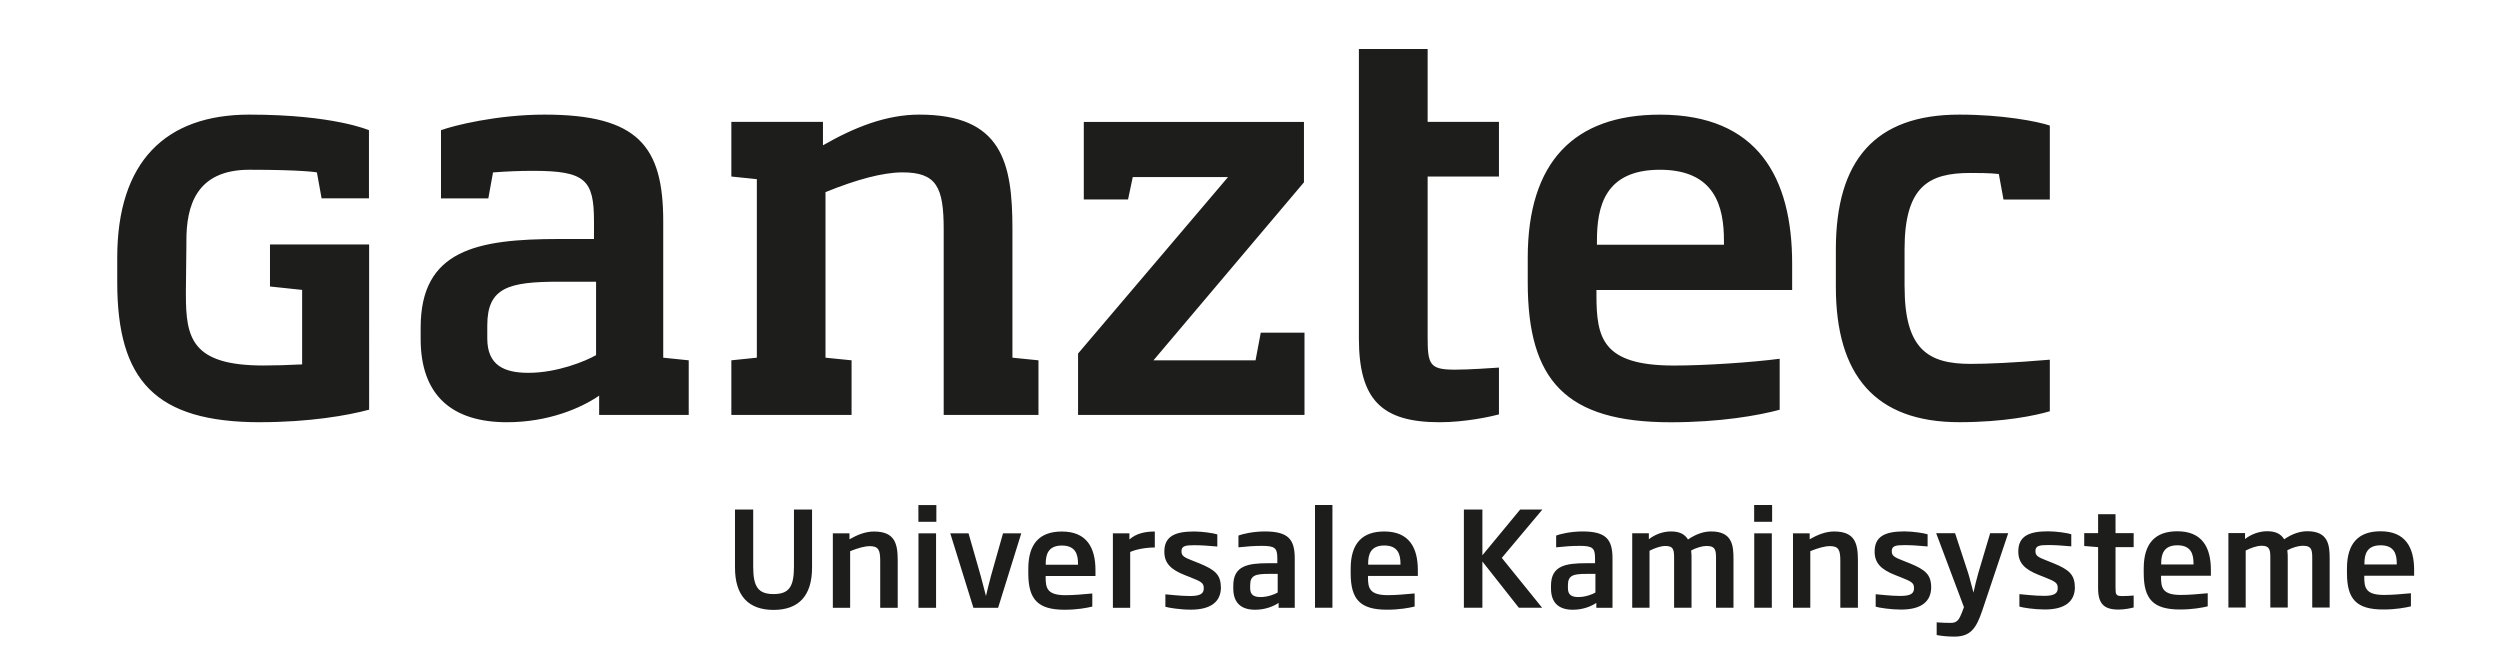 <?xml version="1.0" encoding="UTF-8"?>
<svg xmlns="http://www.w3.org/2000/svg" xmlns:xlink="http://www.w3.org/1999/xlink" id="ganztec" viewBox="0 0 601.15 159.58">
  <defs>
    <style>.cls-1{fill:none;}.cls-2{clip-path:url(#clippath);}.cls-3{fill:#1d1d1b;}</style>
    <clipPath id="clippath">
      <rect class="cls-1" x="28.18" y="11.78" width="552.32" height="141.28"></rect>
    </clipPath>
  </defs>
  <g class="cls-2">
    <path class="cls-3" d="M62.6,101.52c11.77,0,21.03-1.62,26.16-3.01V58.79h-23.84v10.1l7.73,.82v17.91c-3.33,.17-6.55,.27-9.3,.27-17.28,0-18.65-6.64-18.65-17.02v-1.13l.12-10.89v-1c0-8.14,2.23-17.03,15.15-17.03s16.23,.63,16.23,.63l1.13,6.25h11.39V31.31s-8.5-3.75-28.75-3.75-31.78,11.39-31.78,34.42v5.88c0,23.65,9.13,33.67,34.41,33.67m80.74-16.14c-2.63,1.5-9.39,4.26-16.28,4.26-5.75,0-9.89-1.75-9.89-8.26v-3.13c0-9.14,5.13-10.52,17.27-10.52h8.89v17.65Zm.75,14.39h21.52v-13.14l-6.13-.63V53.22c0-18.03-6.01-25.66-28.54-25.66-11.39,0-21.9,2.63-24.9,3.75v16.4h11.38l1.13-6.25c3.37-.25,6.37-.38,9.63-.38,12.52,0,14.65,2.12,14.65,12.14v4.25h-8.39c-19.77,0-33.29,2.63-33.29,21.28v2.76c0,13.64,7.63,20.02,20.77,20.02,9.88,0,17.77-3.37,22.15-6.39v4.63Zm82.85,0h22.77v-13.14l-6.26-.63v-30.92c0-16.02-2.5-27.53-22.41-27.53-7.88,0-15.52,3-23.15,7.38v-5.63h-22.03v13.14l6.13,.63v42.93l-6.13,.63v13.14h28.91v-13.14l-6.27-.63V46.2c7.39-3.01,13.77-4.75,18.53-4.75,8.14,0,9.89,3.51,9.89,13.64v44.69Zm32.29,0h54.45v-19.78h-10.52l-1.25,6.64h-24.54l36.18-42.8v-14.52h-52.94v18.65h10.64l1.13-5.39h22.91l-36.06,42.43v14.77Zm86.94,1.75c6.26,0,12.39-1.38,14.27-1.88v-11.26c-2,.12-7.01,.5-10.64,.5-6.01,0-6.51-1.25-6.51-7.76V42.45h17.15v-13.14h-17.15V11.78h-16.53V81.38c0,14.77,5.51,20.15,19.4,20.15m37.84-43.68c0-8.14,1.88-17.03,15.14-17.03s15.4,8.88,15.4,17.03v1h-30.54v-1Zm-.13,11.89h47.07v-6.38c0-20.65-8.26-35.79-31.8-35.79-20.65,0-31.78,11.39-31.78,34.42v5.88c0,23.65,9.13,33.67,34.42,33.67,11.77,0,21.03-1.62,26.16-3.01v-12.26c-6.77,.88-17.9,1.63-25.41,1.63-17.27,0-18.65-6.64-18.65-17.02v-1.13Zm74.1-.75v-9.01c0-15.14,5.77-18.39,15.78-18.39,1.63,0,4.75,0,6.89,.25l1.12,6.14h11.14V30.19c-3-1.01-11.38-2.63-21.77-2.63-20.28,0-29.68,11.02-29.68,32.41v9.01c0,21.16,9.39,32.54,29.68,32.54,10.75,0,18.39-1.62,21.77-2.63v-12.4c-8.88,.75-15.02,1.01-19.02,1.01-10.14,0-15.9-3.38-15.9-18.53"></path>
    <path class="cls-3" d="M576.31,135.73h-7.76v-.28c0-2.04,.51-4.33,3.89-4.33s3.88,2.26,3.88,4.33v.28Zm4.19,2.73v-1.4c0-5.44-2.1-9.31-8.07-9.31-5.34,0-8.08,2.92-8.08,8.93v1.11c0,6.3,2.28,8.77,8.74,8.77,2.99,0,5.31-.44,6.64-.76v-3.15c-2.35,.22-4.57,.41-6.45,.41-4.39,0-4.77-1.69-4.77-4.3v-.32h11.98Zm-20.31,7.63v-11.8c0-3.21-.32-6.55-5.37-6.55-1.66,0-3.54,.54-5.57,1.94-.73-1.21-1.94-1.94-4.06-1.94-1.98,0-3.89,.73-5.35,1.87v-1.43h-4v17.9h4.16v-13.7c1.08-.54,2.55-1.15,3.85-1.15,2.03,0,2.07,1.12,2.07,3.12v11.73h4.19v-11.73c0-.64,0-1.34-.1-2.04,1.24-.66,2.71-1.08,3.73-1.08,2.22,0,2.26,1.15,2.26,3.12v11.73h4.19Zm-32.75-10.36h-7.76v-.28c0-2.04,.51-4.33,3.89-4.33s3.88,2.26,3.88,4.33v.28Zm4.19,2.73v-1.4c0-5.44-2.1-9.31-8.07-9.31-5.34,0-8.08,2.92-8.08,8.93v1.11c0,6.3,2.28,8.77,8.74,8.77,2.99,0,5.31-.44,6.65-.76v-3.15c-2.35,.22-4.58,.41-6.46,.41-4.39,0-4.77-1.69-4.77-4.3v-.32h11.99Zm-18.57,7.6v-2.86c-.51,.06-1.78,.13-2.71,.13-1.53,0-1.65-.32-1.65-1.97v-9.79h4.36v-3.37h-4.36v-4.55h-4.19v4.55h-3.34v3.09l3.34,.28v9.86c0,3.75,1.4,5.15,4.92,5.15,1.59,0,3.15-.38,3.63-.51m-14.15-4.93c-.03-2.96-1.37-4.17-5.21-5.73l-1.43-.57c-2.19-.85-2.83-1.18-2.83-2.32,0-1.27,.92-1.46,3.09-1.46,1.56,0,3.53,.13,5.53,.32v-2.92c-.89-.29-3.56-.7-5.59-.7-4.77,0-7.15,1.27-7.15,4.86,0,2.77,1.56,4.3,4.93,5.63l1.37,.54c2.64,1.05,3.18,1.37,3.18,2.61s-.7,1.88-3.31,1.88c-2.29,0-4.99-.35-5.91-.41v2.99c.79,.26,3.62,.7,6.1,.7,5,0,7.25-2.03,7.25-5.4m-16.02-12.94h-4.36l-2.83,9.51c-.47,1.59-.79,3.02-1.18,4.77-.51-1.75-.8-3.18-1.3-4.77l-3.12-9.51h-4.55l6.68,17.78-.42,1.11c-.76,1.97-1.23,2.67-2.77,2.67-1.11,0-1.9-.03-3.37-.13v3.05c.92,.19,2.54,.38,4.26,.38,3.94,0,5.28-2.06,6.71-6.29l6.23-18.57Zm-18.54,12.94c-.03-2.96-1.37-4.17-5.22-5.73l-1.43-.57c-2.19-.85-2.83-1.18-2.83-2.32,0-1.27,.92-1.46,3.09-1.46,1.56,0,3.53,.13,5.53,.32v-2.92c-.89-.29-3.56-.7-5.59-.7-4.77,0-7.15,1.27-7.15,4.86,0,2.77,1.56,4.3,4.92,5.63l1.37,.54c2.64,1.05,3.18,1.37,3.18,2.61s-.69,1.88-3.31,1.88c-2.29,0-4.99-.35-5.91-.41v2.99c.8,.26,3.62,.7,6.1,.7,4.99,0,7.25-2.03,7.25-5.4m-17.62,4.96v-11.35c0-4.07-.67-6.99-5.72-6.99-2,0-3.94,.76-5.88,1.87v-1.43h-4.01v17.9h4.16v-13.61c1.91-.77,3.5-1.21,4.71-1.21,2.07,0,2.51,.89,2.51,3.47v11.35h4.23Zm-20.63-24.7h-4.32v4.03h4.32v-4.03Zm-.07,6.8h-4.23v17.9h4.23v-17.9Zm-9.22,17.9v-11.8c0-3.21-.32-6.55-5.37-6.55-1.66,0-3.53,.54-5.57,1.94-.73-1.21-1.94-1.94-4.07-1.94-1.97,0-3.88,.73-5.34,1.87v-1.43h-4v17.9h4.16v-13.7c1.08-.54,2.55-1.15,3.85-1.15,2.03,0,2.06,1.12,2.06,3.12v11.73h4.19v-11.73c0-.64,0-1.34-.09-2.04,1.23-.66,2.71-1.08,3.72-1.08,2.22,0,2.26,1.15,2.26,3.12v11.73h4.19Zm-33.19-3.66c-.63,.39-2.38,1.09-4.11,1.09-1.49,0-2.51-.44-2.51-2.1v-.77c0-2.36,1.31-2.7,4.39-2.7h2.22v4.48Zm4.1,3.66v-11.83c0-4.58-1.5-6.52-7.22-6.52-2.89,0-5.56,.67-6.33,.99v2.83c1.97-.22,3.85-.35,5.62-.35,3.19,0,3.73,.51,3.73,3.05v1.12h-2.13c-5.03,0-8.46,.63-8.46,5.4v.67c0,3.47,1.9,5.12,5.24,5.12,2.55,0,4.55-.89,5.66-1.65v1.18h3.88Zm-16.92,0l-9.7-11.99,9.76-11.63h-5.34l-9.09,11v-11h-4.45v23.62h4.45v-11.12l8.77,11.12h5.6Zm-34.08-10.36h-7.76v-.28c0-2.04,.51-4.33,3.88-4.33s3.89,2.26,3.89,4.33v.28Zm4.19,2.73v-1.4c0-5.44-2.1-9.31-8.08-9.31-5.34,0-8.07,2.92-8.07,8.93v1.11c0,6.3,2.28,8.77,8.74,8.77,2.99,0,5.31-.44,6.64-.76v-3.15c-2.35,.22-4.58,.41-6.45,.41-4.39,0-4.77-1.69-4.77-4.3v-.32h11.98Zm-20.54-17.07h-4.19v24.7h4.19v-24.7Zm-13.16,21.04c-.64,.39-2.39,1.09-4.11,1.09-1.49,0-2.51-.44-2.51-2.1v-.77c0-2.36,1.3-2.7,4.39-2.7h2.23v4.48Zm4.1,3.66v-11.83c0-4.58-1.49-6.52-7.21-6.52-2.9,0-5.56,.67-6.33,.99v2.83c1.97-.22,3.85-.35,5.62-.35,3.18,0,3.73,.51,3.73,3.05v1.12h-2.13c-5.03,0-8.46,.63-8.46,5.4v.67c0,3.47,1.9,5.12,5.24,5.12,2.54,0,4.55-.89,5.66-1.65v1.18h3.88Zm-17.77-4.96c-.03-2.96-1.37-4.17-5.21-5.73l-1.43-.57c-2.19-.85-2.83-1.18-2.83-2.32,0-1.27,.92-1.46,3.09-1.46,1.56,0,3.53,.13,5.53,.32v-2.92c-.89-.29-3.56-.7-5.59-.7-4.77,0-7.15,1.27-7.15,4.86,0,2.77,1.56,4.3,4.93,5.63l1.37,.54c2.64,1.05,3.18,1.37,3.18,2.61s-.7,1.88-3.31,1.88c-2.3,0-4.99-.35-5.92-.41v2.99c.8,.26,3.62,.7,6.11,.7,4.99,0,7.25-2.03,7.25-5.4m-15.9-9.54v-3.85c-2.23,0-4.42,.41-6.11,1.91v-1.47h-3.97v17.9h4.16v-13.42c1.37-.63,3.75-1.08,5.92-1.08Zm-18.47,4.13h-7.76v-.28c0-2.04,.51-4.33,3.88-4.33s3.88,2.26,3.88,4.33v.28Zm4.2,2.73v-1.4c0-5.44-2.1-9.31-8.08-9.31-5.34,0-8.07,2.92-8.07,8.93v1.11c0,6.3,2.29,8.77,8.74,8.77,2.99,0,5.31-.44,6.65-.76v-3.15c-2.35,.22-4.58,.41-6.45,.41-4.39,0-4.77-1.69-4.77-4.3v-.32h11.99Zm-17.84-10.27h-4.39l-2.89,10.21c-.48,1.72-.83,3.34-1.21,4.86-.42-1.52-.8-3.18-1.27-4.86l-2.92-10.21h-4.39l5.56,17.9h5.94l5.57-17.9Zm-20.42-6.8h-4.32v4.03h4.32v-4.03Zm-.07,6.8h-4.23v17.9h4.23v-17.9Zm-9.22,17.9v-11.35c0-4.07-.67-6.99-5.72-6.99-2,0-3.94,.76-5.88,1.87v-1.43h-4v17.9h4.16v-13.61c1.91-.77,3.5-1.21,4.71-1.21,2.07,0,2.52,.89,2.52,3.47v11.35h4.22Zm-20.6-9.66v-13.96h-4.35v13.74c0,4.77-1.15,6.58-4.9,6.58s-4.9-1.81-4.9-6.58v-13.74h-4.38v13.96c0,6.8,3.27,10.17,9.28,10.17s9.25-3.37,9.25-10.17"></path>
  </g>
</svg>
